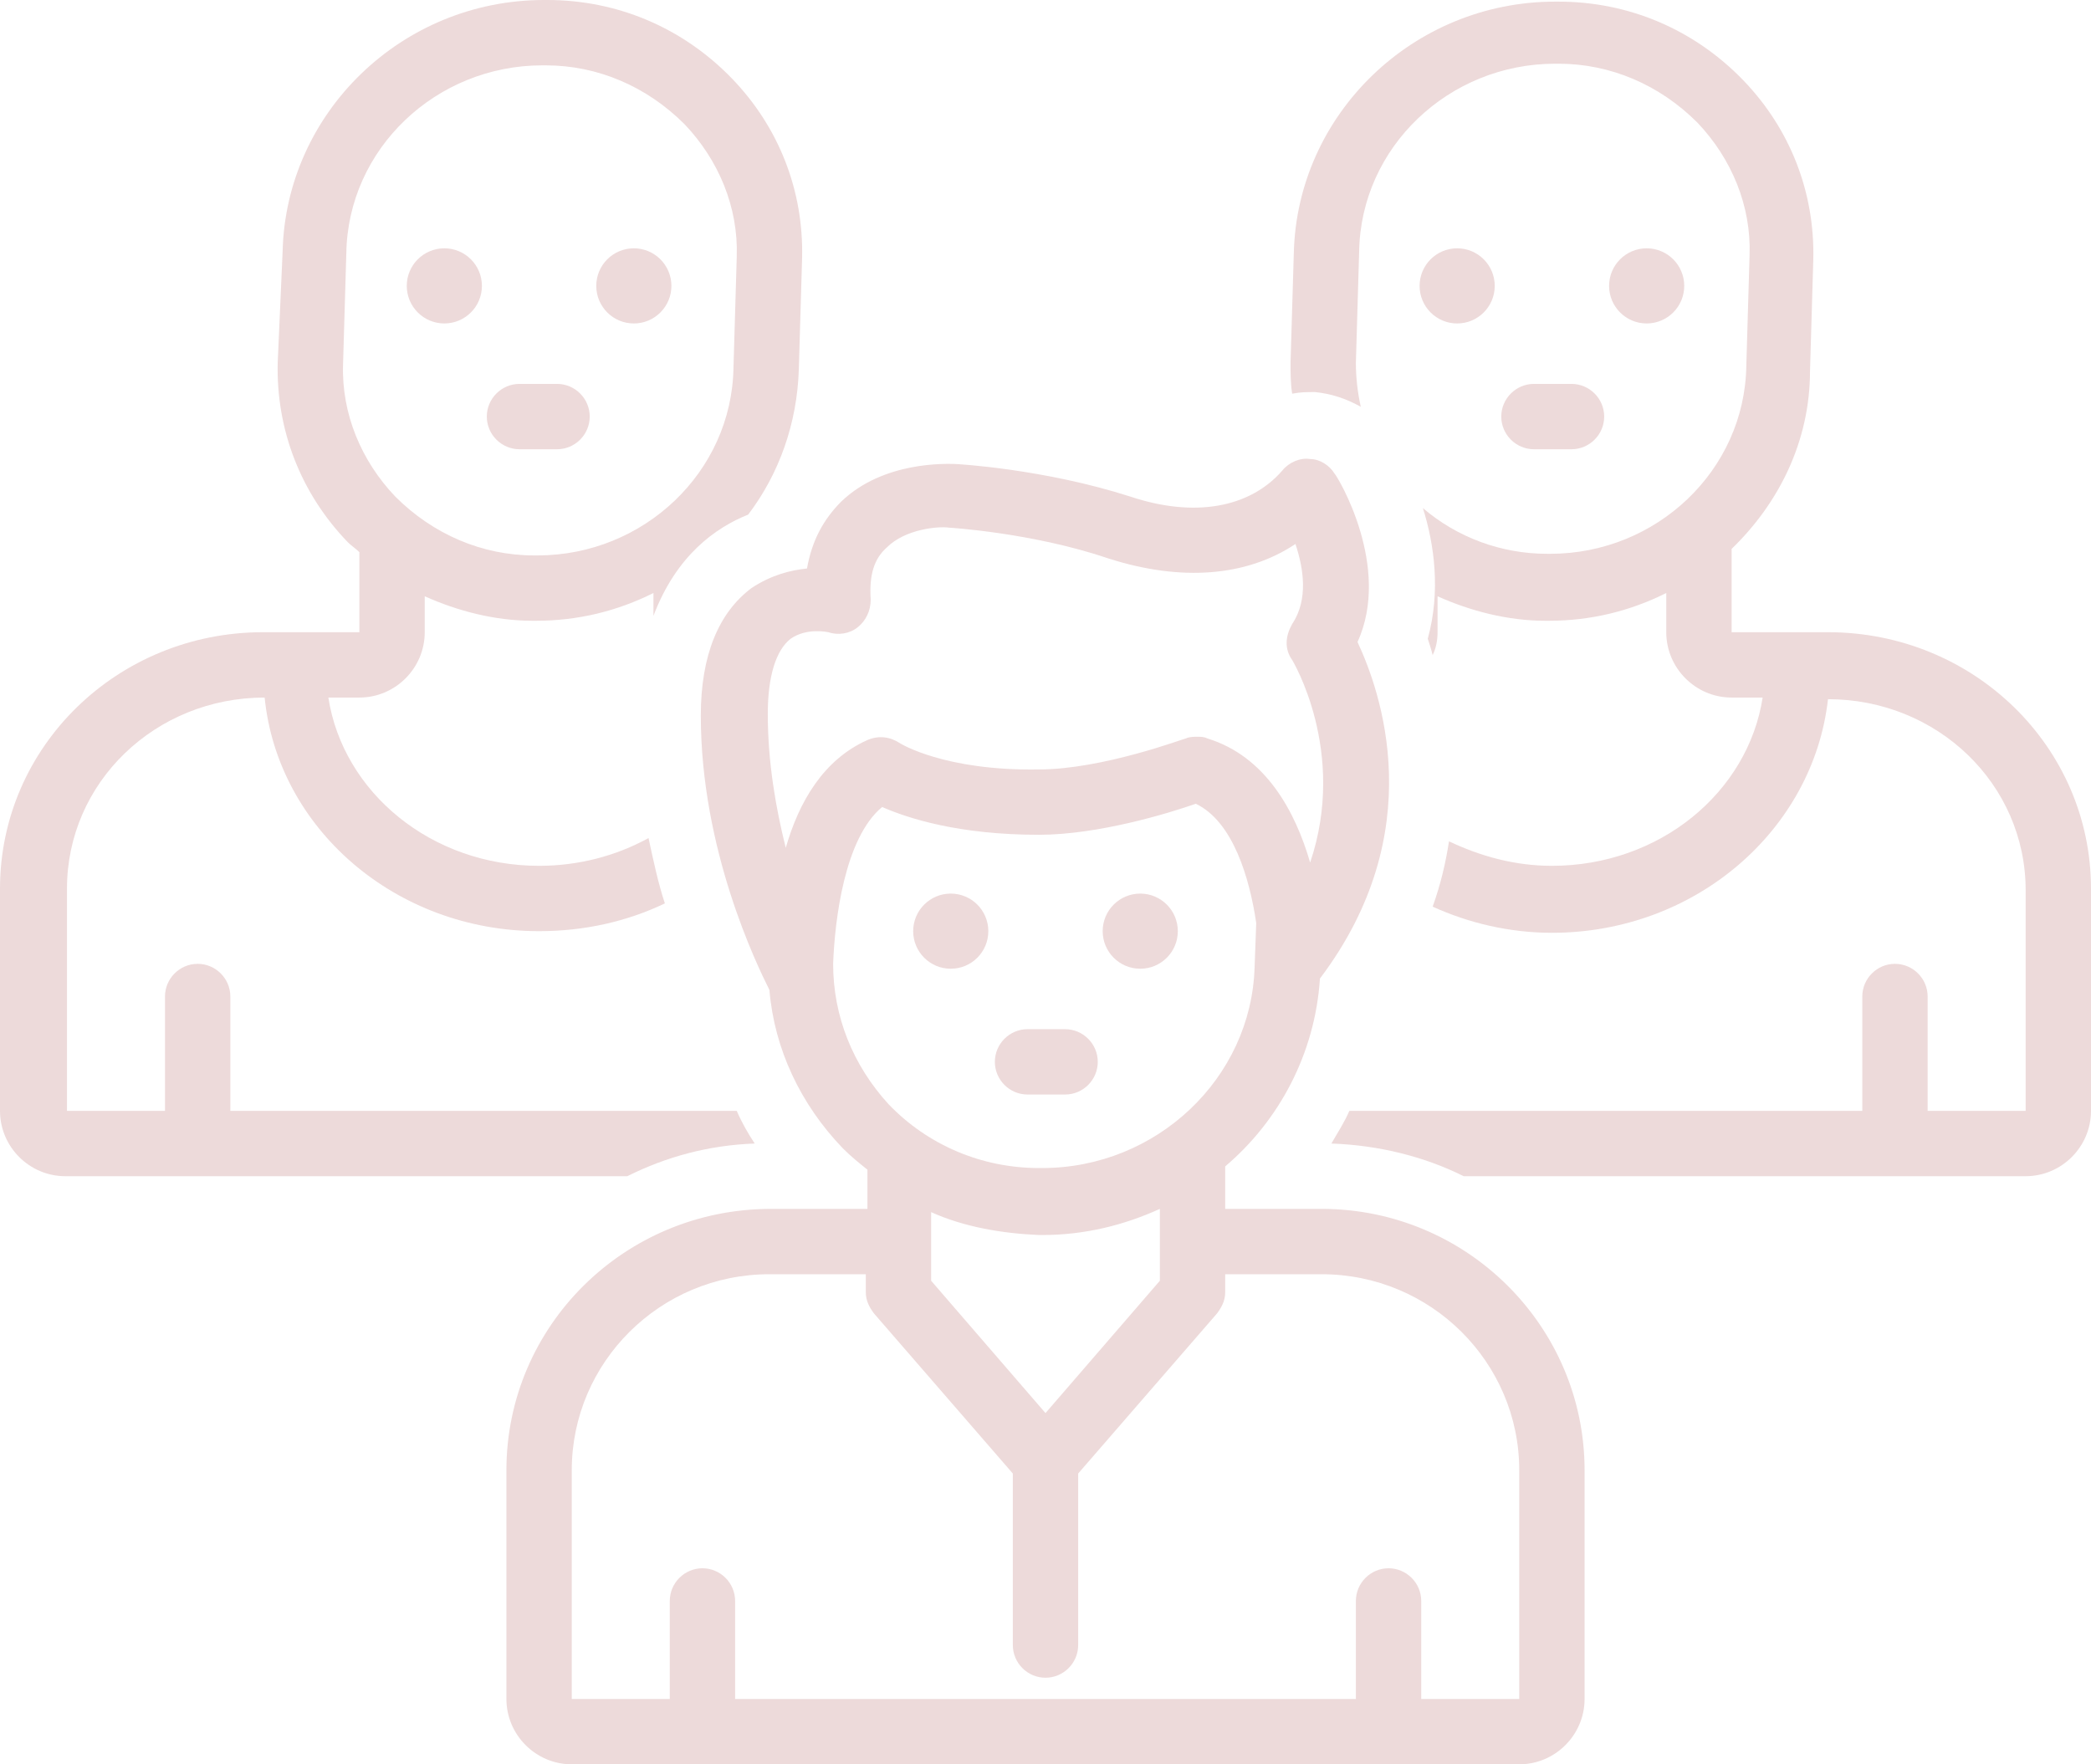 <?xml version="1.0" encoding="UTF-8" standalone="no"?><svg xmlns="http://www.w3.org/2000/svg" xmlns:xlink="http://www.w3.org/1999/xlink" fill="#eddada" height="108" preserveAspectRatio="xMidYMid meet" version="1" viewBox="0.0 10.0 128.0 108.0" width="128" zoomAndPan="magnify"><g id="change1_1"><path d="M96.2,37.5c1.1,0,2-0.9,2-2s-0.9-2-2-2h-2.3c-1.1,0-2,0.9-2,2s0.9,2,2,2H96.2z"/></g><g id="change1_2"><circle cx="89.2" cy="27.5" r="2.3"/></g><g id="change1_3"><circle cx="100.8" cy="27.5" r="2.3"/></g><g id="change1_4"><path d="M31.8,37.5h2.3c1.1,0,2-0.9,2-2s-0.9-2-2-2h-2.3c-1.1,0-2,0.9-2,2S30.7,37.5,31.8,37.5z"/></g><g id="change1_5"><circle cx="27.2" cy="27.5" r="2.3"/></g><g id="change1_6"><circle cx="38.8" cy="27.5" r="2.3"/></g><g id="change1_7"><path d="M4,82h34.4c2.4-1.2,5-1.9,7.8-2c-0.4-0.6-0.8-1.3-1.1-2l-31,0v-7c0-1.1-0.9-2-2-2s-2,0.9-2,2v7l-6,0V64.4 c0-6.5,5.4-11.7,12.1-11.7h0C17,60.7,24.2,67,33,67c2.8,0,5.4-0.6,7.7-1.7c-0.4-1.2-0.7-2.6-1-4c-2,1.1-4.3,1.7-6.7,1.7 c-6.6,0-12-4.5-12.9-10.3H22c2.2,0,4-1.8,4-4v-2.2c2,0.9,4.3,1.5,6.6,1.5c0.1,0,0.1,0,0.2,0c2.6,0,5-0.6,7.2-1.7v1.4 c1.4-3.7,3.8-5.4,5.8-6.2c1.9-2.5,3-5.6,3.1-8.9l0.2-6.8c0.1-4.1-1.4-8-4.3-11c-3-3.1-7-4.8-11.3-4.8c-0.1,0-0.1,0-0.2,0 c-8.7,0-15.8,6.9-16,15.4L17,32.2c-0.1,4.1,1.4,8,4.3,11c0.2,0.2,0.5,0.4,0.7,0.6v4.9h-5.9C7.2,48.7,0,55.7,0,64.4V78 C0,80.2,1.8,82,4,82z M21,32.3l0.2-6.8c0.1-6.4,5.5-11.5,12-11.5c0.1,0,0.1,0,0.2,0c3.2,0,6.2,1.3,8.5,3.6c2.1,2.2,3.3,5.1,3.2,8.1 l-0.2,6.8c-0.1,6.4-5.5,11.5-12,11.5c-0.1,0-0.1,0-0.2,0c-3.2,0-6.2-1.3-8.5-3.6C22.1,38.2,20.9,35.3,21,32.3z"/></g><g id="change1_8"><path d="M111.9,48.7l-5.9,0v-5.1c2.9-2.8,4.8-6.6,4.8-10.9l0.2-6.8c0.1-4.1-1.4-8-4.3-11c-3-3.1-7-4.8-11.3-4.8c-0.1,0-0.1,0-0.2,0 c-8.7,0-15.8,6.9-16,15.4L79,32.2c0,0.6,0,1.3,0.1,1.9C79.6,34,80,34,80.5,34c1,0.1,1.9,0.4,2.8,0.9c-0.2-0.9-0.3-1.8-0.3-2.7 l0.2-6.8c0.1-6.4,5.5-11.5,12-11.5c0.1,0,0.1,0,0.2,0c3.2,0,6.2,1.3,8.5,3.6c2.1,2.2,3.3,5.1,3.2,8.1l-0.2,6.8 c-0.1,6.4-5.5,11.5-12,11.5c-0.1,0-0.1,0-0.2,0c-2.8,0-5.5-1-7.6-2.8c0.7,2.2,1.1,5.1,0.3,8c0.1,0.3,0.2,0.6,0.3,1 c0.2-0.4,0.3-0.9,0.3-1.4v-2.2c2,0.9,4.3,1.5,6.6,1.5c0.1,0,0.1,0,0.2,0c2.6,0,5-0.6,7.2-1.7v2.4c0,2.2,1.8,4,4,4h1.9 C107,58.5,101.6,63,95,63c-2.3,0-4.4-0.6-6.3-1.5c-0.2,1.3-0.5,2.6-1,4c2.2,1,4.7,1.6,7.3,1.6c8.8,0,16-6.3,16.9-14.3h0 c6.7,0,12.1,5.2,12.1,11.7V78l-6,0v-7c0-1.1-0.9-2-2-2s-2,0.9-2,2v7l-31.4,0c-0.3,0.7-0.7,1.3-1.1,2c2.9,0.1,5.7,0.8,8.1,2H124 c2.2,0,4-1.8,4-4V64.4C128,55.7,120.8,48.7,111.9,48.7z"/></g><g id="change1_9"><path d="M81.7,39c-0.3-0.5-0.9-0.9-1.5-0.9c-0.6-0.1-1.3,0.2-1.7,0.7c-2,2.3-5.4,2.9-9.3,1.6c-5.3-1.7-10.6-2-10.8-2 c-0.4,0-4.3-0.2-6.9,2.3c-1.1,1.1-1.8,2.4-2.1,4.1c-1,0.1-2.2,0.4-3.4,1.2c-2,1.5-3.1,4.1-3.1,7.8C42.9,62,46.3,69,47.1,70.6 c0.3,3.6,1.9,7,4.5,9.7c0.5,0.5,1,0.9,1.5,1.3V84h-5.9C38.2,84,31,91.2,31,100v14c0,2.2,1.8,4,4,4h58c2.2,0,4-1.8,4-4v-14 c0-8.8-7.2-16-16.1-16H75v-2.6c3.3-2.8,5.5-6.9,5.8-11.5c6.8-9,3.7-17.6,2.3-20.6C85.2,44.7,81.9,39.2,81.7,39z M80.9,88 c6.7,0,12.1,5.4,12.1,12l0,14h-6v-6c0-1.1-0.9-2-2-2s-2,0.9-2,2v6H45v-6c0-1.1-0.9-2-2-2s-2,0.9-2,2v6h-6v-14c0-6.6,5.4-12,12.1-12 H53v1.1c0,0.5,0.2,0.9,0.5,1.3l8.5,9.8v10.5c0,1.1,0.9,2,2,2s2-0.9,2-2v-10.5l8.5-9.8c0.3-0.4,0.5-0.8,0.5-1.3V88H80.9z M57,88.4 v-4.2c2,0.9,4.3,1.3,6.6,1.4c0,0,0,0,0,0c0.1,0,0.2,0,0.2,0c2.6,0,5-0.6,7.2-1.6v4.4l-7,8.1L57,88.4z M76.8,69.2 c-0.2,6.8-6,12.3-13,12.3c-0.1,0-0.1,0-0.2,0h0c-3.5,0-6.8-1.4-9.2-3.9C52.2,75.2,51,72.2,51,69c0.1-2.7,0.7-7.7,3-9.6 c1.6,0.7,4.7,1.7,9.6,1.7c3.6,0,7.9-1.3,9.6-1.9c2.3,1.1,3.3,4.6,3.7,7.3L76.8,69.2z M80.2,62.8c-0.9-3.1-2.7-6.5-6.3-7.6 c-0.2-0.1-0.4-0.1-0.6-0.1c-0.2,0-0.5,0-0.7,0.1c-0.1,0-5.1,1.9-9,1.9c-5.8,0.1-8.5-1.6-8.5-1.6c-0.6-0.4-1.3-0.5-2-0.2 c-2.7,1.2-4.2,3.8-5,6.6c-0.6-2.4-1.1-5.2-1.1-8.2c0-2.3,0.5-3.9,1.4-4.6c1-0.7,2.3-0.4,2.3-0.4c0.6,0.2,1.3,0.1,1.8-0.3 s0.8-1,0.8-1.7c-0.1-1.5,0.2-2.5,1-3.2c1.1-1.1,3.1-1.3,3.8-1.2c0,0,5.1,0.3,9.8,1.9c4.4,1.4,8.4,1.1,11.4-0.9 c0.5,1.5,0.8,3.4-0.2,4.9c-0.4,0.7-0.5,1.5,0,2.2C79.1,50.4,82.5,56,80.2,62.8z"/></g><g id="change1_10"><path d="M65.2,73h-2.3c-1.1,0-2,0.9-2,2s0.9,2,2,2h2.3c1.1,0,2-0.9,2-2S66.3,73,65.2,73z"/></g><g id="change1_11"><circle cx="58.2" cy="67" r="2.3"/></g><g id="change1_12"><circle cx="69.8" cy="67" r="2.3"/></g></svg>